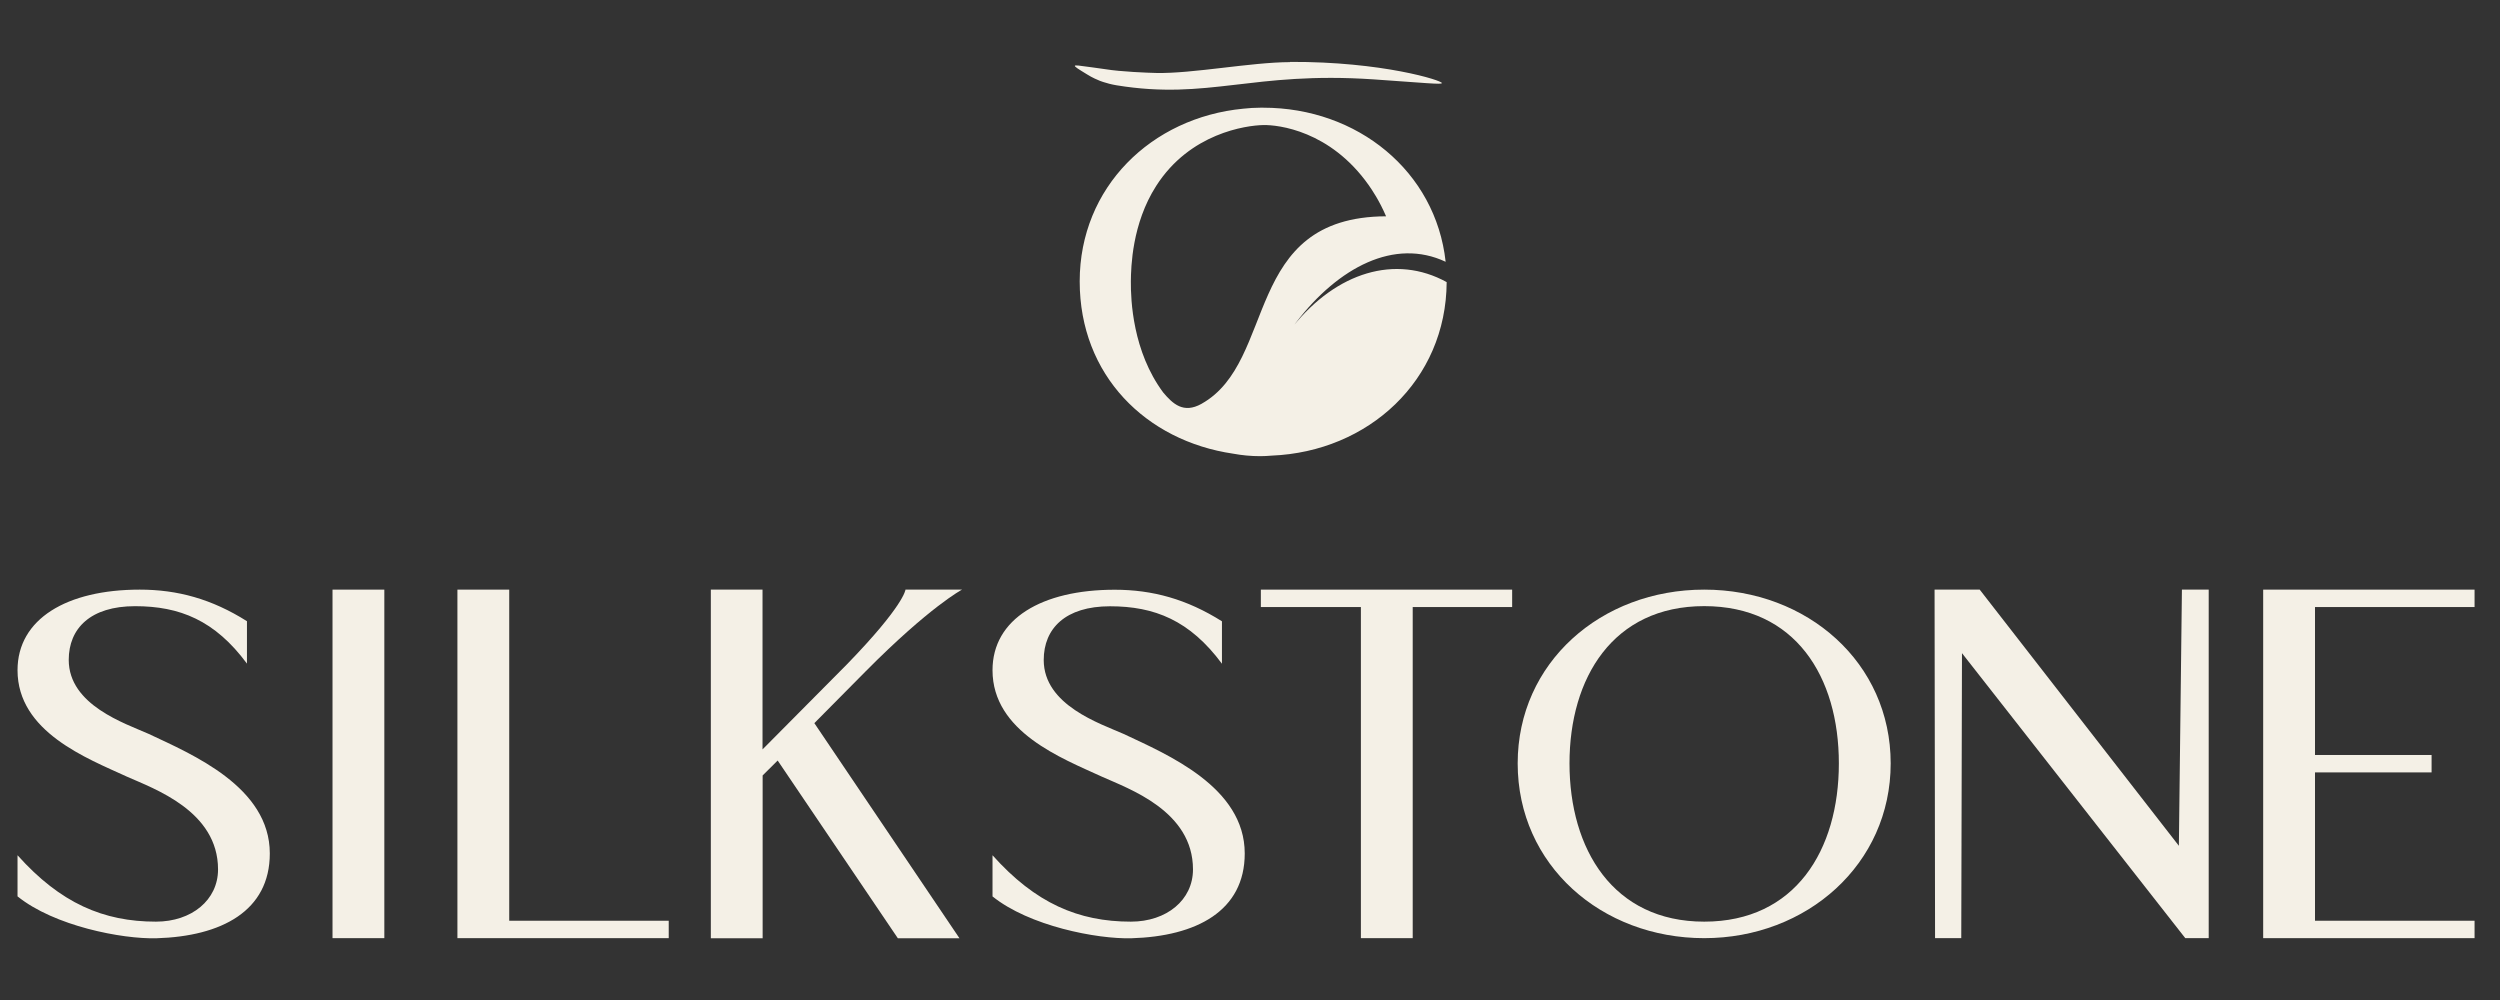 <svg xmlns="http://www.w3.org/2000/svg" xmlns:xlink="http://www.w3.org/1999/xlink" width="240" zoomAndPan="magnify" viewBox="0 0 180 72" height="96" preserveAspectRatio="xMidYMid meet" version="1.0"><rect x="0" y="0" width="180" height="72" fill="#333333" stroke="none"/><path fill="#f4f0e6" d="M 1.262 64.527 L 1.262 61.578 C 4.359 65.039 7.457 66.359 11.227 66.359 C 13.801 66.359 15.699 64.801 15.699 62.598 C 15.699 58.395 11.109 56.797 9.137 55.918 C 6.266 54.598 1.262 52.699 1.262 48.254 C 1.262 44.562 4.809 42.453 10.062 42.453 C 12.785 42.453 15.25 43.129 17.781 44.727 L 17.781 47.781 C 15.473 44.66 12.934 43.645 9.727 43.645 C 6.52 43.645 4.949 45.238 4.949 47.512 C 4.949 50.77 9.02 52.09 10.695 52.836 C 13.867 54.328 19.426 56.668 19.426 61.449 C 19.426 65.586 15.957 67.418 11.258 67.555 C 8.793 67.621 3.906 66.676 1.258 64.535 Z M 1.262 64.527 " fill-opacity="1" fill-rule="nonzero"/><path fill="#f4f0e6" d="M 23.941 42.453 L 27.672 42.453 L 27.672 67.547 L 23.941 67.547 Z M 23.941 42.453 " fill-opacity="1" fill-rule="nonzero"/><path fill="#f4f0e6" d="M 32.934 42.453 L 36.664 42.453 L 36.664 66.293 L 48.148 66.293 L 48.148 67.547 L 32.934 67.547 Z M 32.934 42.453 " fill-opacity="1" fill-rule="nonzero"/><path fill="#f4f0e6" d="M 51.172 42.453 L 54.902 42.453 L 54.902 53.957 L 60.98 47.832 C 65.121 43.566 65.195 42.453 65.195 42.453 L 69.266 42.453 C 69.266 42.453 66.953 43.672 62.328 48.336 L 58.633 52.066 L 69.082 67.555 L 64.645 67.555 L 55.992 54.758 L 54.91 55.832 L 54.91 67.555 L 51.18 67.555 L 51.18 42.461 Z M 51.172 42.453 " fill-opacity="1" fill-rule="nonzero"/><path fill="#f4f0e6" d="M 71.461 64.527 L 71.461 61.578 C 74.555 65.039 77.652 66.359 81.422 66.359 C 83.996 66.359 85.895 64.801 85.895 62.598 C 85.895 58.395 81.305 56.805 79.332 55.918 C 76.461 54.598 71.461 52.699 71.461 48.254 C 71.461 44.562 75.004 42.461 80.258 42.461 C 82.98 42.461 85.445 43.137 87.98 44.734 L 87.98 47.789 C 85.668 44.668 83.129 43.652 79.922 43.652 C 76.715 43.652 75.148 45.246 75.148 47.52 C 75.148 50.773 79.215 52.098 80.895 52.84 C 84.062 54.332 89.621 56.668 89.621 61.449 C 89.621 65.586 86.152 67.418 81.453 67.555 C 78.988 67.621 74.102 66.676 71.453 64.535 Z M 71.461 64.527 " fill-opacity="1" fill-rule="nonzero"/><path fill="#f4f0e6" d="M 97.977 43.707 L 90.781 43.707 L 90.781 42.453 L 108.875 42.453 L 108.875 43.707 L 101.715 43.707 L 101.715 67.547 L 97.984 67.547 L 97.984 43.707 Z M 97.977 43.707 " fill-opacity="1" fill-rule="nonzero"/><path fill="#f4f0e6" d="M 109.273 54.965 C 109.273 47.707 115.277 42.453 122.703 42.453 C 130.125 42.453 136.129 47.707 136.129 54.965 C 136.129 62.227 130.09 67.547 122.703 67.547 C 115.316 67.547 109.273 62.293 109.273 54.965 Z M 122.703 66.359 C 129.266 66.359 132.398 61.203 132.398 54.965 C 132.398 48.73 129.266 43.641 122.703 43.641 C 116.137 43.641 113.004 48.797 113.004 54.965 C 113.004 61.137 116.137 66.359 122.703 66.359 Z M 122.703 66.359 " fill-opacity="1" fill-rule="nonzero"/><path fill="#f4f0e6" d="M 159.027 42.453 L 159.027 67.547 L 157.34 67.547 L 141.262 47.027 L 141.211 67.547 L 139.324 67.547 L 139.289 42.453 L 142.539 42.453 L 156.879 60.898 L 157.098 42.453 " fill-opacity="1" fill-rule="nonzero"/><path fill="#f4f0e6" d="M 162.949 42.453 L 178.168 42.453 L 178.168 43.707 L 166.68 43.707 L 166.68 54.359 L 175.074 54.359 L 175.074 55.613 L 166.68 55.613 L 166.68 66.293 L 178.168 66.293 L 178.168 67.547 L 162.949 67.547 Z M 162.949 42.453 " fill-opacity="1" fill-rule="nonzero"/><path fill="#f4f0e6" d="M 93.117 23.488 C 93.184 23.395 93.246 23.309 93.312 23.223 C 96.379 19.23 100.41 17.121 104.086 18.848 C 103.375 12.336 97.738 7.754 90.953 7.754 C 90.918 7.754 90.879 7.754 90.836 7.754 C 90.805 7.754 90.773 7.754 90.738 7.754 C 90.332 7.754 89.926 7.781 89.527 7.824 C 82.895 8.457 77.738 13.484 77.738 20.258 C 77.738 27.027 82.516 31.742 88.785 32.664 C 89.418 32.781 90.066 32.844 90.738 32.844 C 91.016 32.844 91.285 32.828 91.555 32.805 C 98.523 32.523 104.125 27.391 104.16 20.312 C 100.461 18.277 96.227 19.621 93.109 23.484 Z M 86.512 29.074 C 85.207 29.805 84.438 29.074 83.75 28.258 C 81.555 25.301 81.41 21.621 81.422 20.25 C 81.434 19.23 81.5 16.113 83.242 13.391 C 85.668 9.586 89.723 9.027 90.965 9.004 C 92.016 8.984 95.77 9.391 98.551 13.336 C 98.781 13.668 99.312 14.438 99.797 15.574 C 89.418 15.617 91.984 26.008 86.516 29.07 Z M 86.512 29.074 " fill-opacity="1" fill-rule="nonzero"/><path fill="#f4f0e6" d="M 92.875 4.473 C 90.051 4.484 85.871 5.309 83.254 5.254 C 82.656 5.242 80.684 5.164 79.598 4.984 C 79.535 4.973 79.246 4.934 78.676 4.855 C 77.637 4.707 77.438 4.688 77.395 4.73 C 77.34 4.789 77.648 4.977 78.262 5.352 C 78.484 5.488 78.625 5.566 78.809 5.652 C 79.105 5.797 79.355 5.883 79.438 5.906 C 79.699 5.992 80.016 6.078 80.391 6.141 C 87.031 7.227 90.148 5.121 98.898 5.715 C 102.613 5.969 103.785 6.102 103.816 5.984 C 103.863 5.801 99.52 4.426 92.883 4.457 Z M 92.875 4.473 " fill-opacity="1" fill-rule="nonzero"/></svg>